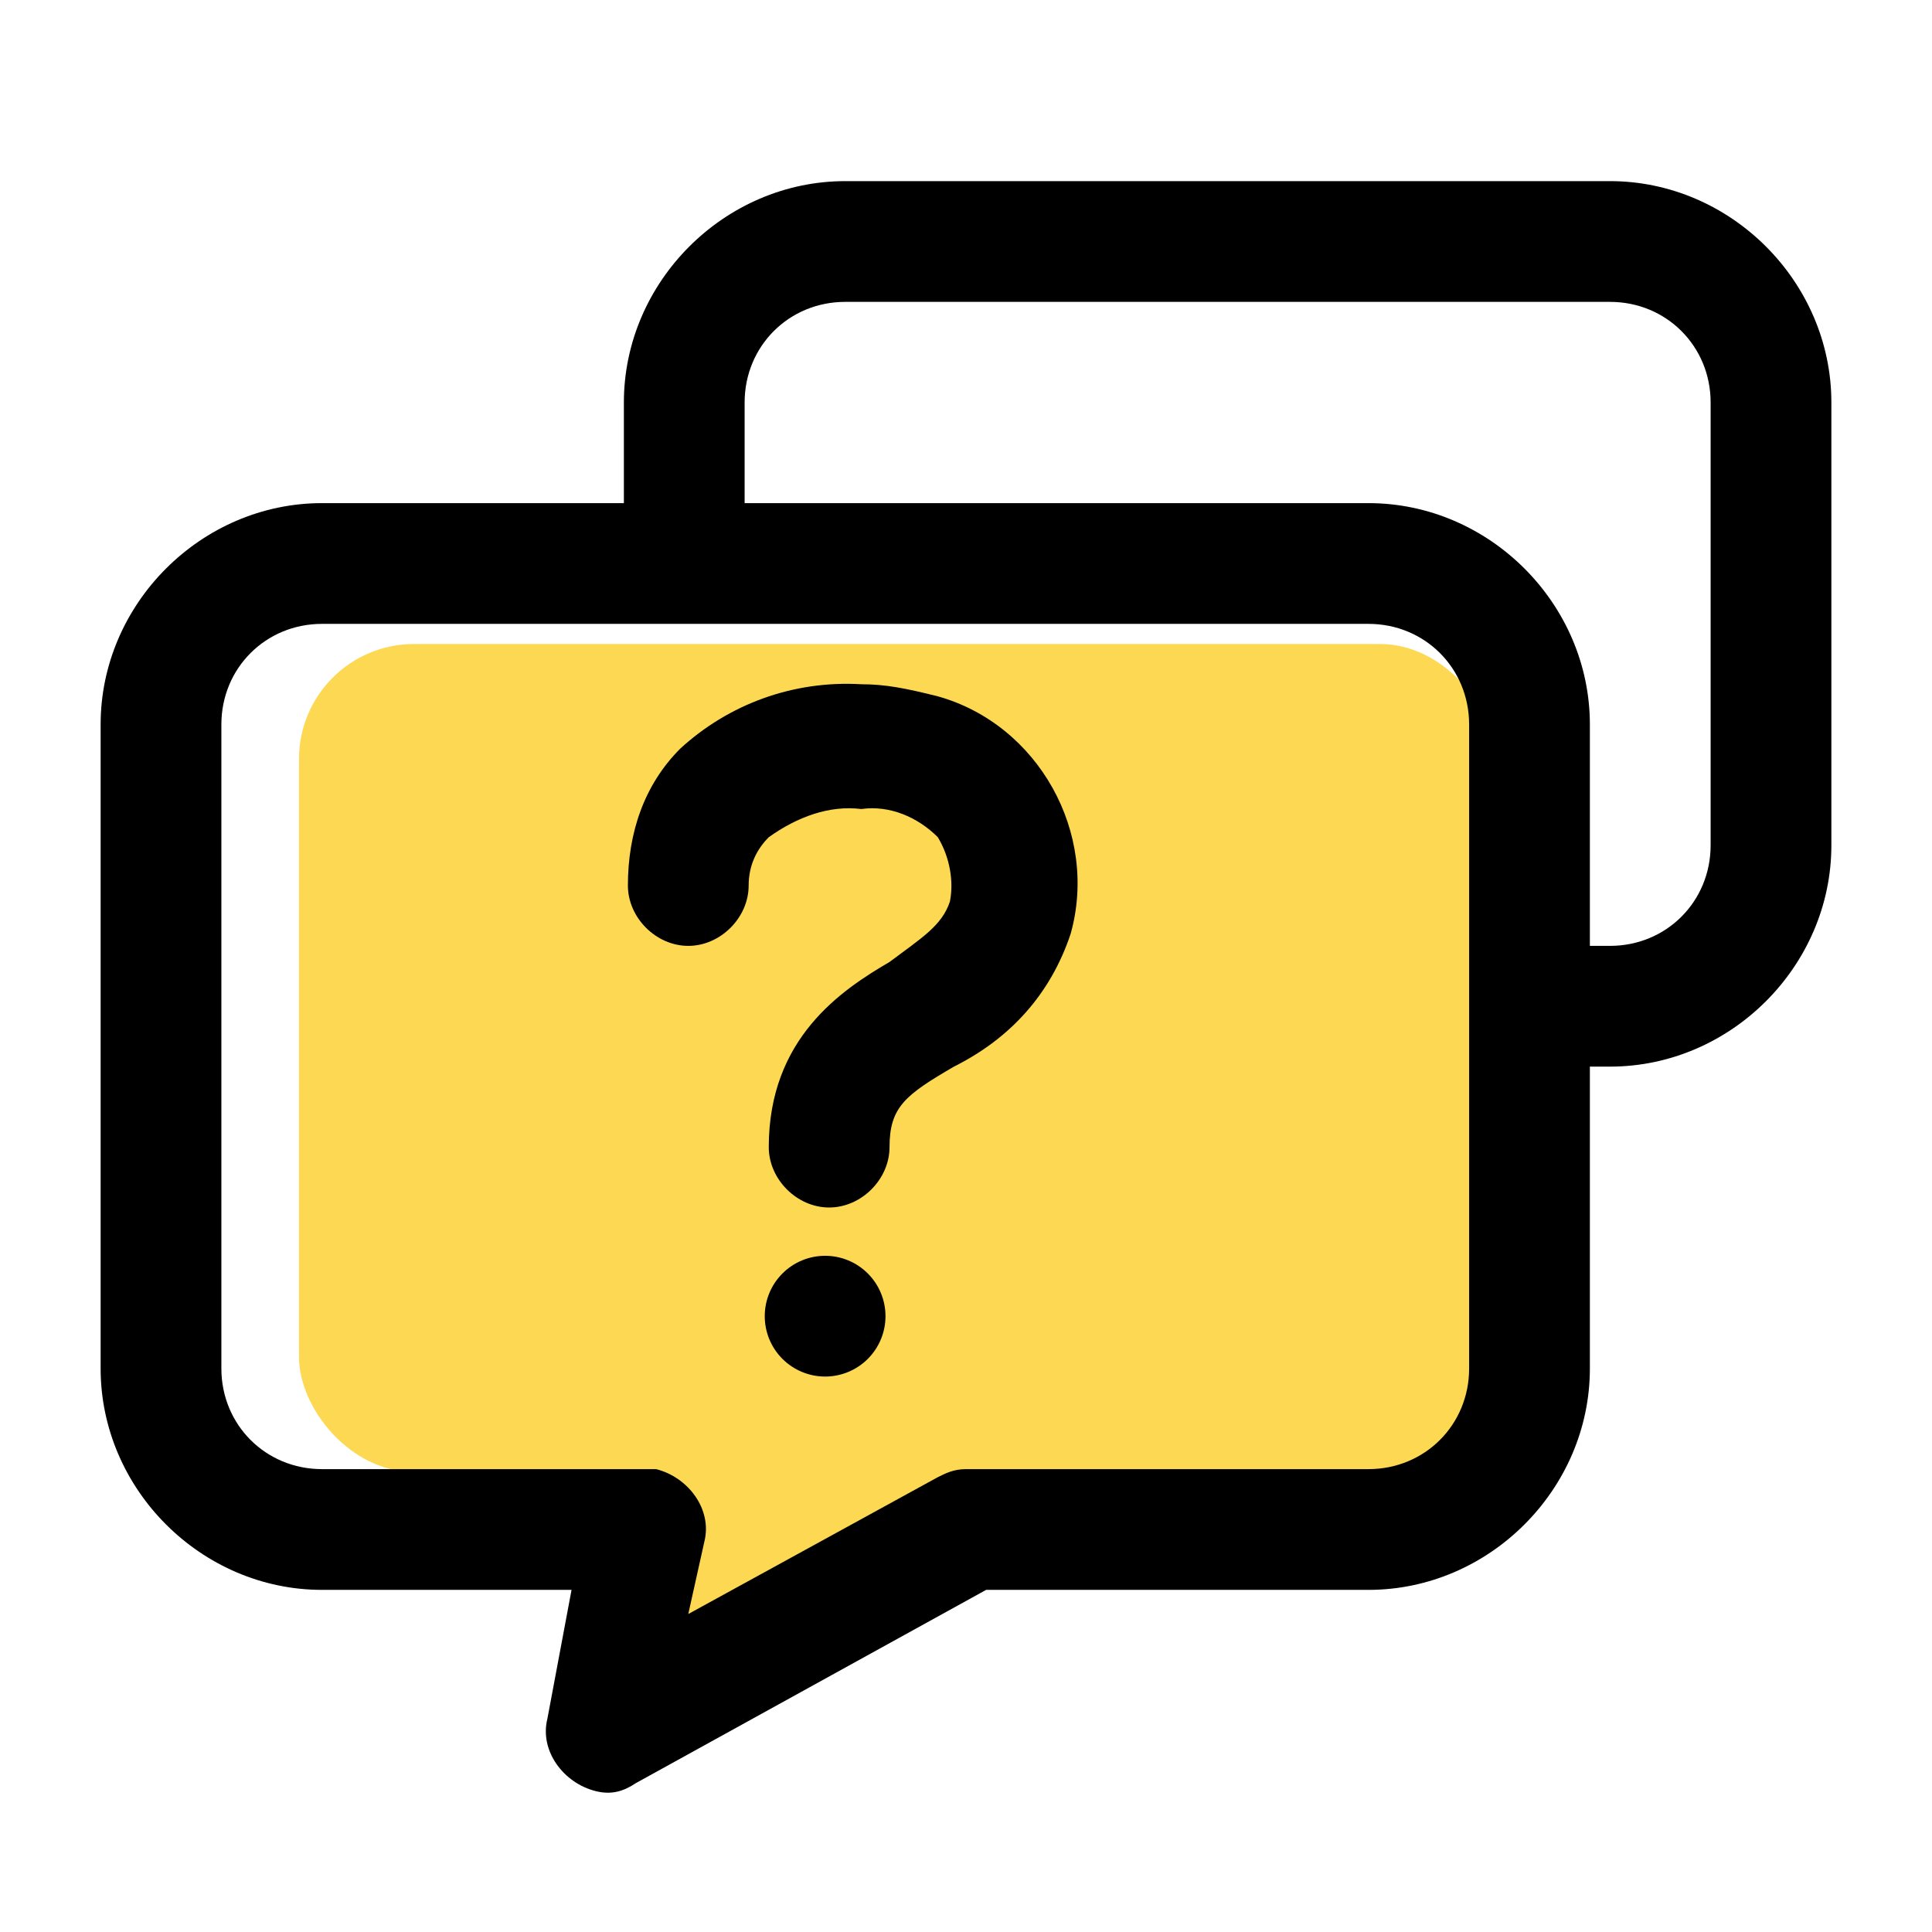 <svg width="84" height="84" viewBox="0 0 84 84" fill="none" xmlns="http://www.w3.org/2000/svg">
<g id="&#229;&#143;&#141;&#233;&#166;&#136;faqs 1">
<g id="Group 35523">
<rect id="Rectangle 39415" x="13" y="28" width="52" height="36" rx="5" fill="#FDD853"/>
<path id="Rectangle 39416" d="M28 61H52.5L38 71H28V61Z" fill="#FDD853"/>
</g>
<path id="Vector" d="M70 7.875H36.75C31.5 7.875 27.125 12.25 27.125 17.5V21.875H14C8.75 21.875 4.375 26.25 4.375 31.5V59.5C4.375 64.75 8.75 69.125 14 69.125H24.85L23.8 74.725C23.45 76.125 24.5 77.525 25.9 77.875C26.6 78.05 27.125 77.875 27.65 77.525L42.875 69.125H59.5C64.75 69.125 69.125 64.75 69.125 59.5V46.375H70C75.25 46.375 79.625 42 79.625 36.75V17.5C79.625 12.25 75.25 7.875 70 7.875ZM63.875 59.5C63.875 61.95 61.95 63.875 59.5 63.875H42C41.475 63.875 41.125 64.05 40.775 64.225L29.925 70.175L30.625 67.025C30.975 65.625 29.925 64.225 28.525 63.875H14C11.55 63.875 9.625 61.95 9.625 59.5V31.5C9.625 29.05 11.55 27.125 14 27.125H59.5C61.95 27.125 63.875 29.05 63.875 31.5V59.5ZM74.375 36.75C74.375 39.2 72.45 41.125 70 41.125H69.125V31.5C69.125 26.25 64.75 21.875 59.5 21.875H32.375V17.5C32.375 15.05 34.3 13.125 36.75 13.125H70C72.45 13.125 74.375 15.05 74.375 17.5V36.75Z" fill="black"/>
<path id="Vector_2" d="M37.45 29.75C34.475 29.575 31.675 30.625 29.575 32.55C28 34.125 27.3 36.225 27.3 38.5C27.3 39.9 28.525 41.125 29.925 41.125C31.325 41.125 32.55 39.9 32.55 38.5C32.55 37.625 32.9 36.925 33.425 36.4C34.65 35.525 36.05 35 37.45 35.175C38.675 35 39.9 35.525 40.775 36.4C41.3 37.275 41.475 38.325 41.3 39.2C40.95 40.25 40.075 40.775 38.675 41.825C36.575 43.05 33.425 45.15 33.425 49.875C33.425 51.275 34.65 52.5 36.05 52.5C37.45 52.5 38.675 51.275 38.675 49.875C38.675 48.125 39.375 47.6 41.475 46.375C43.925 45.15 45.675 43.225 46.55 40.6C47.775 36.225 45.15 31.5 40.775 30.275C39.375 29.925 38.5 29.75 37.45 29.75ZM33.25 57.225C33.25 57.921 33.526 58.589 34.019 59.081C34.511 59.573 35.179 59.85 35.875 59.85C36.571 59.85 37.239 59.573 37.731 59.081C38.223 58.589 38.5 57.921 38.5 57.225C38.5 56.529 38.223 55.861 37.731 55.369C37.239 54.876 36.571 54.6 35.875 54.6C35.179 54.6 34.511 54.876 34.019 55.369C33.526 55.861 33.25 56.529 33.25 57.225Z" fill="black"/>
</g>
</svg>
